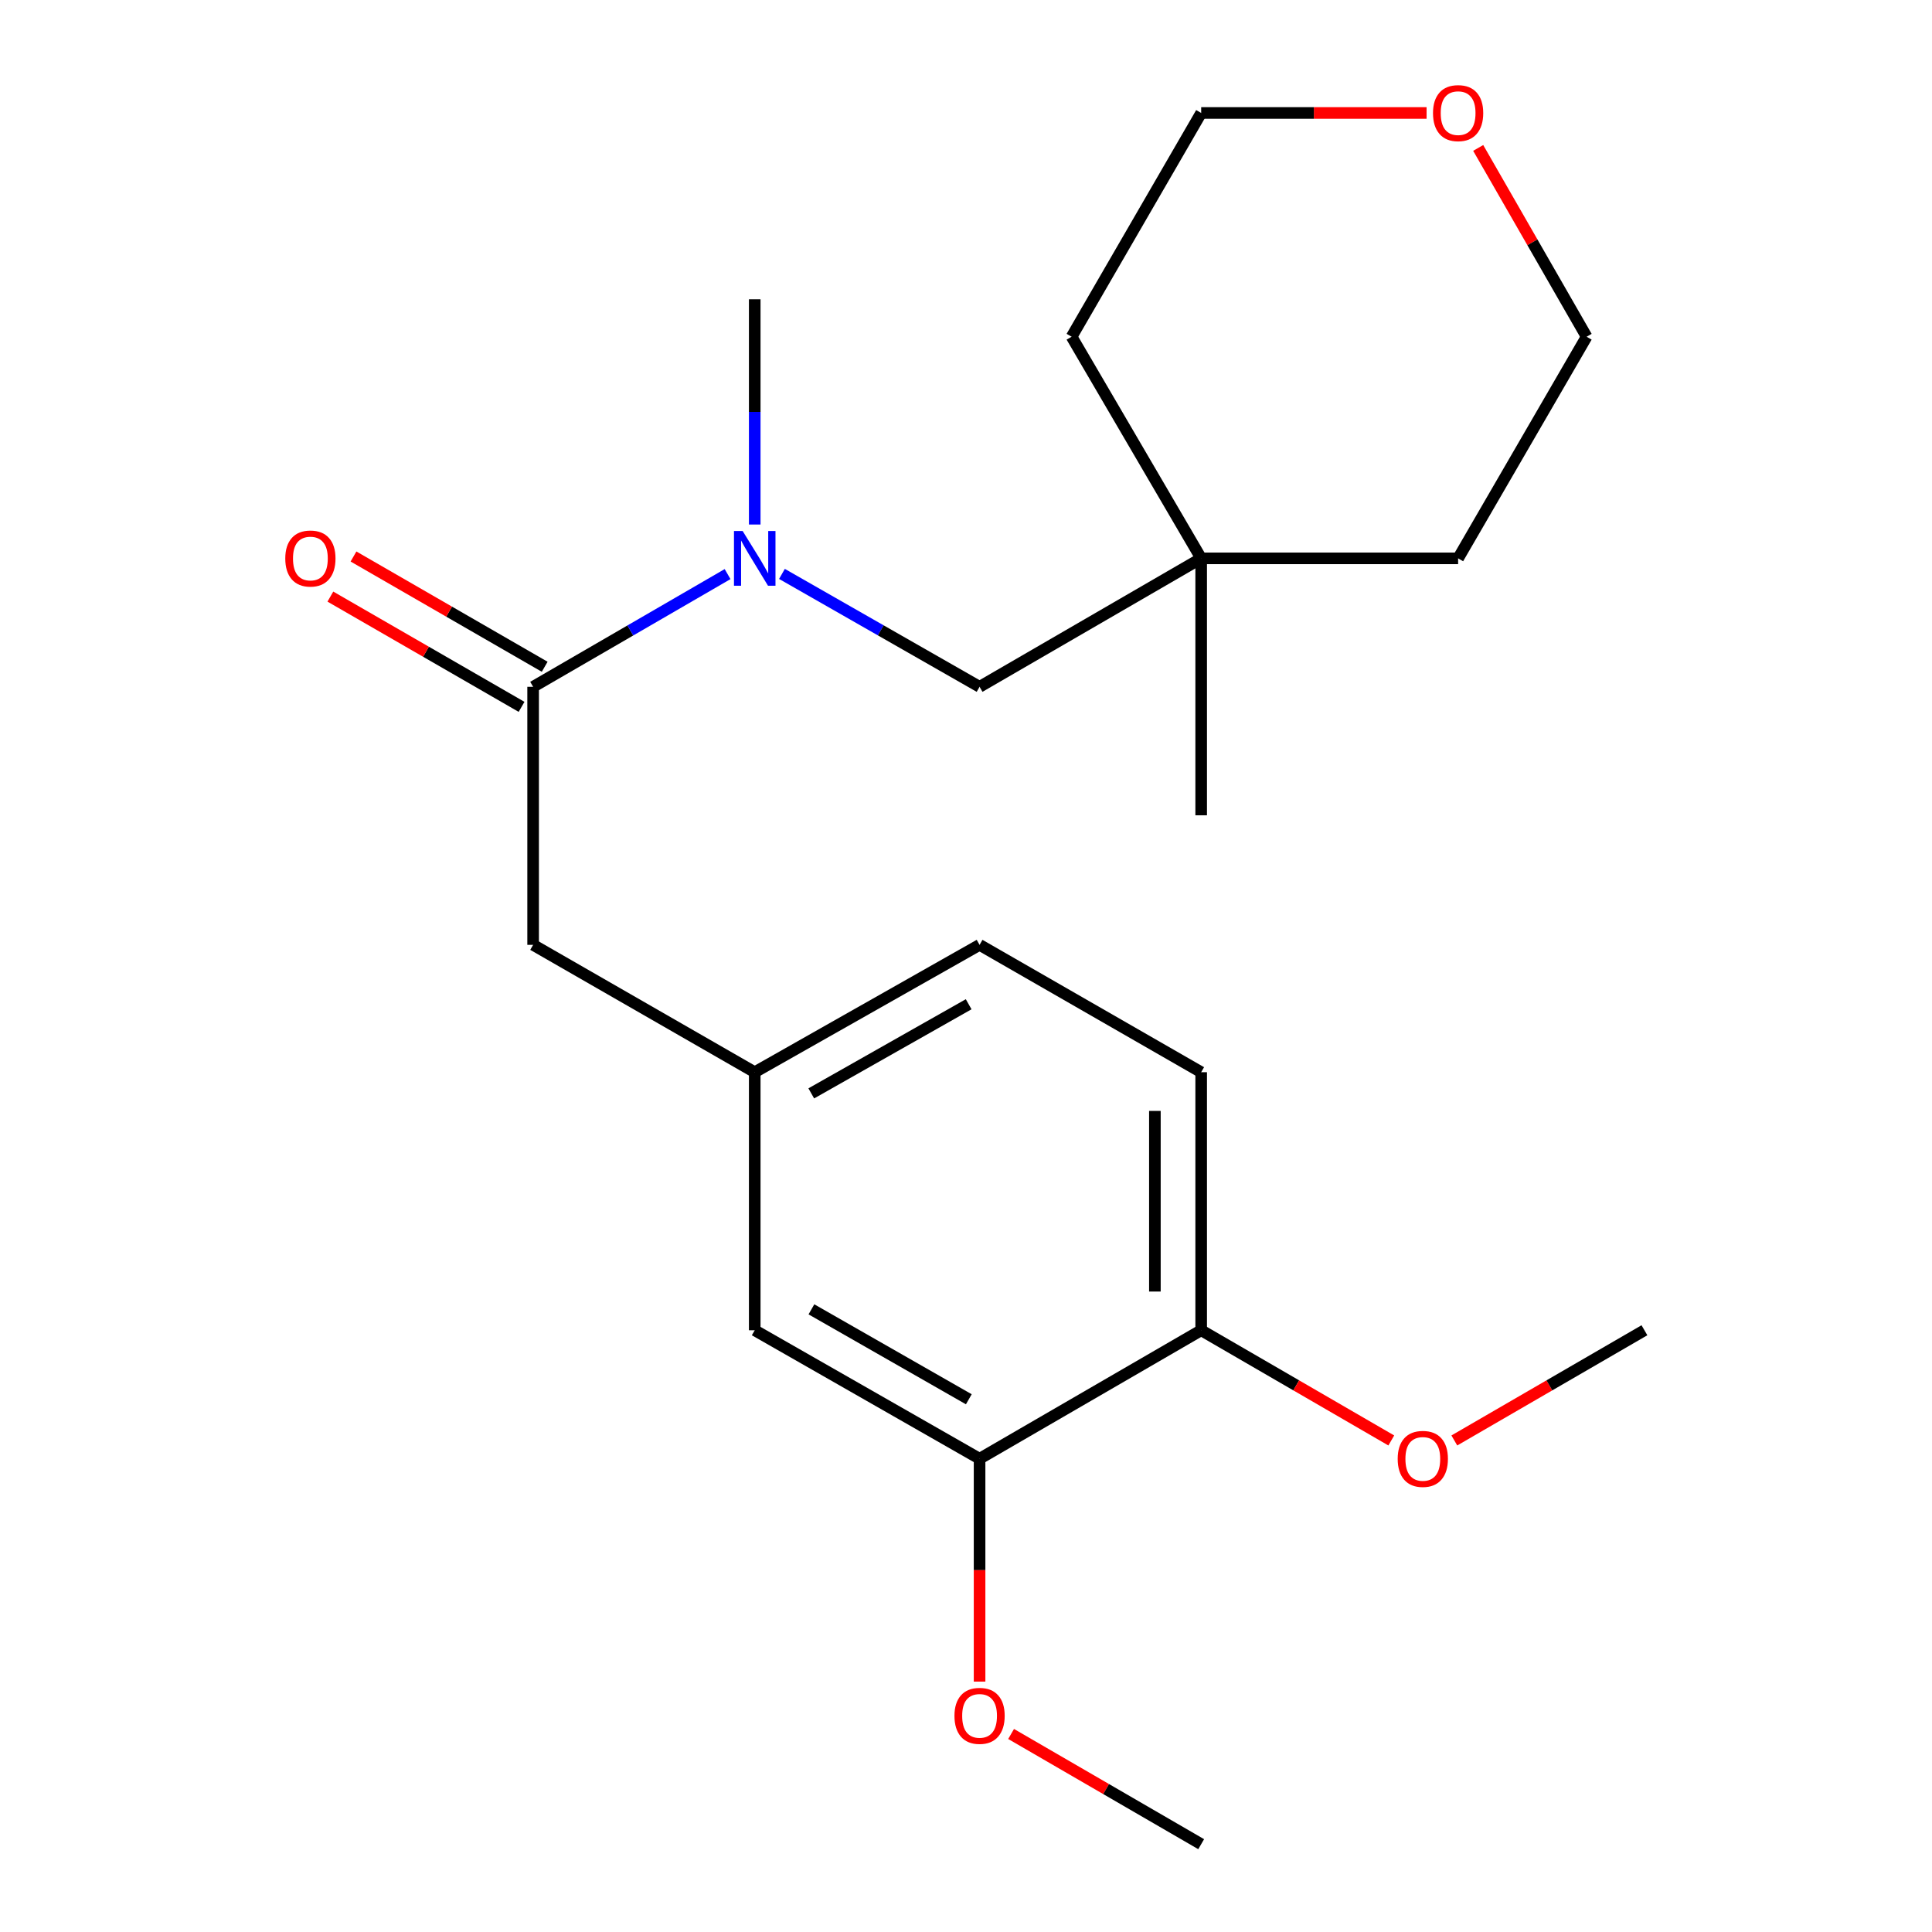 <?xml version='1.0' encoding='iso-8859-1'?>
<svg version='1.1' baseProfile='full'
              xmlns='http://www.w3.org/2000/svg'
                      xmlns:rdkit='http://www.rdkit.org/xml'
                      xmlns:xlink='http://www.w3.org/1999/xlink'
                  xml:space='preserve'
width='1000px' height='1000px' viewBox='0 0 1000 1000'>
<!-- END OF HEADER -->
<rect style='opacity:1.0;fill:#FFFFFF;stroke:none' width='1000' height='1000' x='0' y='0'> </rect>
<path class='bond-0' d='M 275.946,355.494 L 326.269,326.323' style='fill:none;fill-rule:evenodd;stroke:#000000;stroke-width:6px;stroke-linecap:butt;stroke-linejoin:miter;stroke-opacity:1' />
<path class='bond-0' d='M 326.269,326.323 L 376.593,297.152' style='fill:none;fill-rule:evenodd;stroke:#0000FF;stroke-width:6px;stroke-linecap:butt;stroke-linejoin:miter;stroke-opacity:1' />
<path class='bond-2' d='M 275.946,355.494 L 275.946,489.057' style='fill:none;fill-rule:evenodd;stroke:#000000;stroke-width:6px;stroke-linecap:butt;stroke-linejoin:miter;stroke-opacity:1' />
<path class='bond-5' d='M 281.931,345.116 L 232.451,316.579' style='fill:none;fill-rule:evenodd;stroke:#000000;stroke-width:6px;stroke-linecap:butt;stroke-linejoin:miter;stroke-opacity:1' />
<path class='bond-5' d='M 232.451,316.579 L 182.971,288.043' style='fill:none;fill-rule:evenodd;stroke:#FF0000;stroke-width:6px;stroke-linecap:butt;stroke-linejoin:miter;stroke-opacity:1' />
<path class='bond-5' d='M 269.961,365.871 L 220.48,337.335' style='fill:none;fill-rule:evenodd;stroke:#000000;stroke-width:6px;stroke-linecap:butt;stroke-linejoin:miter;stroke-opacity:1' />
<path class='bond-5' d='M 220.48,337.335 L 171,308.799' style='fill:none;fill-rule:evenodd;stroke:#FF0000;stroke-width:6px;stroke-linecap:butt;stroke-linejoin:miter;stroke-opacity:1' />
<path class='bond-3' d='M 404.738,297.055 L 455.882,326.274' style='fill:none;fill-rule:evenodd;stroke:#0000FF;stroke-width:6px;stroke-linecap:butt;stroke-linejoin:miter;stroke-opacity:1' />
<path class='bond-3' d='M 455.882,326.274 L 507.026,355.494' style='fill:none;fill-rule:evenodd;stroke:#000000;stroke-width:6px;stroke-linecap:butt;stroke-linejoin:miter;stroke-opacity:1' />
<path class='bond-14' d='M 390.647,271.492 L 390.647,213.201' style='fill:none;fill-rule:evenodd;stroke:#0000FF;stroke-width:6px;stroke-linecap:butt;stroke-linejoin:miter;stroke-opacity:1' />
<path class='bond-14' d='M 390.647,213.201 L 390.647,154.909' style='fill:none;fill-rule:evenodd;stroke:#000000;stroke-width:6px;stroke-linecap:butt;stroke-linejoin:miter;stroke-opacity:1' />
<path class='bond-1' d='M 507.026,755.039 L 390.647,688.537' style='fill:none;fill-rule:evenodd;stroke:#000000;stroke-width:6px;stroke-linecap:butt;stroke-linejoin:miter;stroke-opacity:1' />
<path class='bond-1' d='M 501.457,724.261 L 419.992,677.709' style='fill:none;fill-rule:evenodd;stroke:#000000;stroke-width:6px;stroke-linecap:butt;stroke-linejoin:miter;stroke-opacity:1' />
<path class='bond-12' d='M 507.026,755.039 L 507.026,812.719' style='fill:none;fill-rule:evenodd;stroke:#000000;stroke-width:6px;stroke-linecap:butt;stroke-linejoin:miter;stroke-opacity:1' />
<path class='bond-12' d='M 507.026,812.719 L 507.026,870.398' style='fill:none;fill-rule:evenodd;stroke:#FF0000;stroke-width:6px;stroke-linecap:butt;stroke-linejoin:miter;stroke-opacity:1' />
<path class='bond-22' d='M 507.026,755.039 L 621.728,688.537' style='fill:none;fill-rule:evenodd;stroke:#000000;stroke-width:6px;stroke-linecap:butt;stroke-linejoin:miter;stroke-opacity:1' />
<path class='bond-7' d='M 275.946,489.057 L 390.647,554.973' style='fill:none;fill-rule:evenodd;stroke:#000000;stroke-width:6px;stroke-linecap:butt;stroke-linejoin:miter;stroke-opacity:1' />
<path class='bond-8' d='M 507.026,355.494 L 621.728,289.005' style='fill:none;fill-rule:evenodd;stroke:#000000;stroke-width:6px;stroke-linecap:butt;stroke-linejoin:miter;stroke-opacity:1' />
<path class='bond-4' d='M 621.728,688.537 L 621.728,554.973' style='fill:none;fill-rule:evenodd;stroke:#000000;stroke-width:6px;stroke-linecap:butt;stroke-linejoin:miter;stroke-opacity:1' />
<path class='bond-4' d='M 597.768,668.502 L 597.768,575.008' style='fill:none;fill-rule:evenodd;stroke:#000000;stroke-width:6px;stroke-linecap:butt;stroke-linejoin:miter;stroke-opacity:1' />
<path class='bond-13' d='M 621.728,688.537 L 670.928,717.059' style='fill:none;fill-rule:evenodd;stroke:#000000;stroke-width:6px;stroke-linecap:butt;stroke-linejoin:miter;stroke-opacity:1' />
<path class='bond-13' d='M 670.928,717.059 L 720.128,745.581' style='fill:none;fill-rule:evenodd;stroke:#FF0000;stroke-width:6px;stroke-linecap:butt;stroke-linejoin:miter;stroke-opacity:1' />
<path class='bond-6' d='M 390.647,688.537 L 390.647,554.973' style='fill:none;fill-rule:evenodd;stroke:#000000;stroke-width:6px;stroke-linecap:butt;stroke-linejoin:miter;stroke-opacity:1' />
<path class='bond-11' d='M 390.647,554.973 L 507.026,489.057' style='fill:none;fill-rule:evenodd;stroke:#000000;stroke-width:6px;stroke-linecap:butt;stroke-linejoin:miter;stroke-opacity:1' />
<path class='bond-11' d='M 419.912,565.934 L 501.377,519.793' style='fill:none;fill-rule:evenodd;stroke:#000000;stroke-width:6px;stroke-linecap:butt;stroke-linejoin:miter;stroke-opacity:1' />
<path class='bond-15' d='M 621.728,289.005 L 554.666,174.29' style='fill:none;fill-rule:evenodd;stroke:#000000;stroke-width:6px;stroke-linecap:butt;stroke-linejoin:miter;stroke-opacity:1' />
<path class='bond-16' d='M 621.728,289.005 L 754.719,289.005' style='fill:none;fill-rule:evenodd;stroke:#000000;stroke-width:6px;stroke-linecap:butt;stroke-linejoin:miter;stroke-opacity:1' />
<path class='bond-19' d='M 621.728,289.005 L 621.728,421.996' style='fill:none;fill-rule:evenodd;stroke:#000000;stroke-width:6px;stroke-linecap:butt;stroke-linejoin:miter;stroke-opacity:1' />
<path class='bond-9' d='M 765.113,76.569 L 793.174,125.429' style='fill:none;fill-rule:evenodd;stroke:#FF0000;stroke-width:6px;stroke-linecap:butt;stroke-linejoin:miter;stroke-opacity:1' />
<path class='bond-9' d='M 793.174,125.429 L 821.234,174.29' style='fill:none;fill-rule:evenodd;stroke:#000000;stroke-width:6px;stroke-linecap:butt;stroke-linejoin:miter;stroke-opacity:1' />
<path class='bond-23' d='M 738.394,58.47 L 680.061,58.47' style='fill:none;fill-rule:evenodd;stroke:#FF0000;stroke-width:6px;stroke-linecap:butt;stroke-linejoin:miter;stroke-opacity:1' />
<path class='bond-23' d='M 680.061,58.47 L 621.728,58.47' style='fill:none;fill-rule:evenodd;stroke:#000000;stroke-width:6px;stroke-linecap:butt;stroke-linejoin:miter;stroke-opacity:1' />
<path class='bond-10' d='M 621.728,554.973 L 507.026,489.057' style='fill:none;fill-rule:evenodd;stroke:#000000;stroke-width:6px;stroke-linecap:butt;stroke-linejoin:miter;stroke-opacity:1' />
<path class='bond-20' d='M 523.341,897.502 L 572.534,926.024' style='fill:none;fill-rule:evenodd;stroke:#FF0000;stroke-width:6px;stroke-linecap:butt;stroke-linejoin:miter;stroke-opacity:1' />
<path class='bond-20' d='M 572.534,926.024 L 621.728,954.545' style='fill:none;fill-rule:evenodd;stroke:#000000;stroke-width:6px;stroke-linecap:butt;stroke-linejoin:miter;stroke-opacity:1' />
<path class='bond-21' d='M 752.757,745.581 L 801.957,717.059' style='fill:none;fill-rule:evenodd;stroke:#FF0000;stroke-width:6px;stroke-linecap:butt;stroke-linejoin:miter;stroke-opacity:1' />
<path class='bond-21' d='M 801.957,717.059 L 851.157,688.537' style='fill:none;fill-rule:evenodd;stroke:#000000;stroke-width:6px;stroke-linecap:butt;stroke-linejoin:miter;stroke-opacity:1' />
<path class='bond-17' d='M 554.666,174.29 L 621.728,58.47' style='fill:none;fill-rule:evenodd;stroke:#000000;stroke-width:6px;stroke-linecap:butt;stroke-linejoin:miter;stroke-opacity:1' />
<path class='bond-18' d='M 754.719,289.005 L 821.234,174.29' style='fill:none;fill-rule:evenodd;stroke:#000000;stroke-width:6px;stroke-linecap:butt;stroke-linejoin:miter;stroke-opacity:1' />
<path  class='atom-1' d='M 384.387 274.845
L 393.667 289.845
Q 394.587 291.325, 396.067 294.005
Q 397.547 296.685, 397.627 296.845
L 397.627 274.845
L 401.387 274.845
L 401.387 303.165
L 397.507 303.165
L 387.547 286.765
Q 386.387 284.845, 385.147 282.645
Q 383.947 280.445, 383.587 279.765
L 383.587 303.165
L 379.907 303.165
L 379.907 274.845
L 384.387 274.845
' fill='#0000FF'/>
<path  class='atom-6' d='M 147.658 289.085
Q 147.658 282.285, 151.018 278.485
Q 154.378 274.685, 160.658 274.685
Q 166.938 274.685, 170.298 278.485
Q 173.658 282.285, 173.658 289.085
Q 173.658 295.965, 170.258 299.885
Q 166.858 303.765, 160.658 303.765
Q 154.418 303.765, 151.018 299.885
Q 147.658 296.005, 147.658 289.085
M 160.658 300.565
Q 164.978 300.565, 167.298 297.685
Q 169.658 294.765, 169.658 289.085
Q 169.658 283.525, 167.298 280.725
Q 164.978 277.885, 160.658 277.885
Q 156.338 277.885, 153.978 280.685
Q 151.658 283.485, 151.658 289.085
Q 151.658 294.805, 153.978 297.685
Q 156.338 300.565, 160.658 300.565
' fill='#FF0000'/>
<path  class='atom-10' d='M 741.719 58.55
Q 741.719 51.75, 745.079 47.95
Q 748.439 44.15, 754.719 44.15
Q 760.999 44.15, 764.359 47.95
Q 767.719 51.75, 767.719 58.55
Q 767.719 65.43, 764.319 69.35
Q 760.919 73.23, 754.719 73.23
Q 748.479 73.23, 745.079 69.35
Q 741.719 65.47, 741.719 58.55
M 754.719 70.03
Q 759.039 70.03, 761.359 67.15
Q 763.719 64.23, 763.719 58.55
Q 763.719 52.99, 761.359 50.19
Q 759.039 47.35, 754.719 47.35
Q 750.399 47.35, 748.039 50.15
Q 745.719 52.95, 745.719 58.55
Q 745.719 64.27, 748.039 67.15
Q 750.399 70.03, 754.719 70.03
' fill='#FF0000'/>
<path  class='atom-13' d='M 494.026 888.123
Q 494.026 881.323, 497.386 877.523
Q 500.746 873.723, 507.026 873.723
Q 513.306 873.723, 516.666 877.523
Q 520.026 881.323, 520.026 888.123
Q 520.026 895.003, 516.626 898.923
Q 513.226 902.803, 507.026 902.803
Q 500.786 902.803, 497.386 898.923
Q 494.026 895.043, 494.026 888.123
M 507.026 899.603
Q 511.346 899.603, 513.666 896.723
Q 516.026 893.803, 516.026 888.123
Q 516.026 882.563, 513.666 879.763
Q 511.346 876.923, 507.026 876.923
Q 502.706 876.923, 500.346 879.723
Q 498.026 882.523, 498.026 888.123
Q 498.026 893.843, 500.346 896.723
Q 502.706 899.603, 507.026 899.603
' fill='#FF0000'/>
<path  class='atom-14' d='M 723.443 755.119
Q 723.443 748.319, 726.803 744.519
Q 730.163 740.719, 736.443 740.719
Q 742.723 740.719, 746.083 744.519
Q 749.443 748.319, 749.443 755.119
Q 749.443 761.999, 746.043 765.919
Q 742.643 769.799, 736.443 769.799
Q 730.203 769.799, 726.803 765.919
Q 723.443 762.039, 723.443 755.119
M 736.443 766.599
Q 740.763 766.599, 743.083 763.719
Q 745.443 760.799, 745.443 755.119
Q 745.443 749.559, 743.083 746.759
Q 740.763 743.919, 736.443 743.919
Q 732.123 743.919, 729.763 746.719
Q 727.443 749.519, 727.443 755.119
Q 727.443 760.839, 729.763 763.719
Q 732.123 766.599, 736.443 766.599
' fill='#FF0000'/>
</svg>
